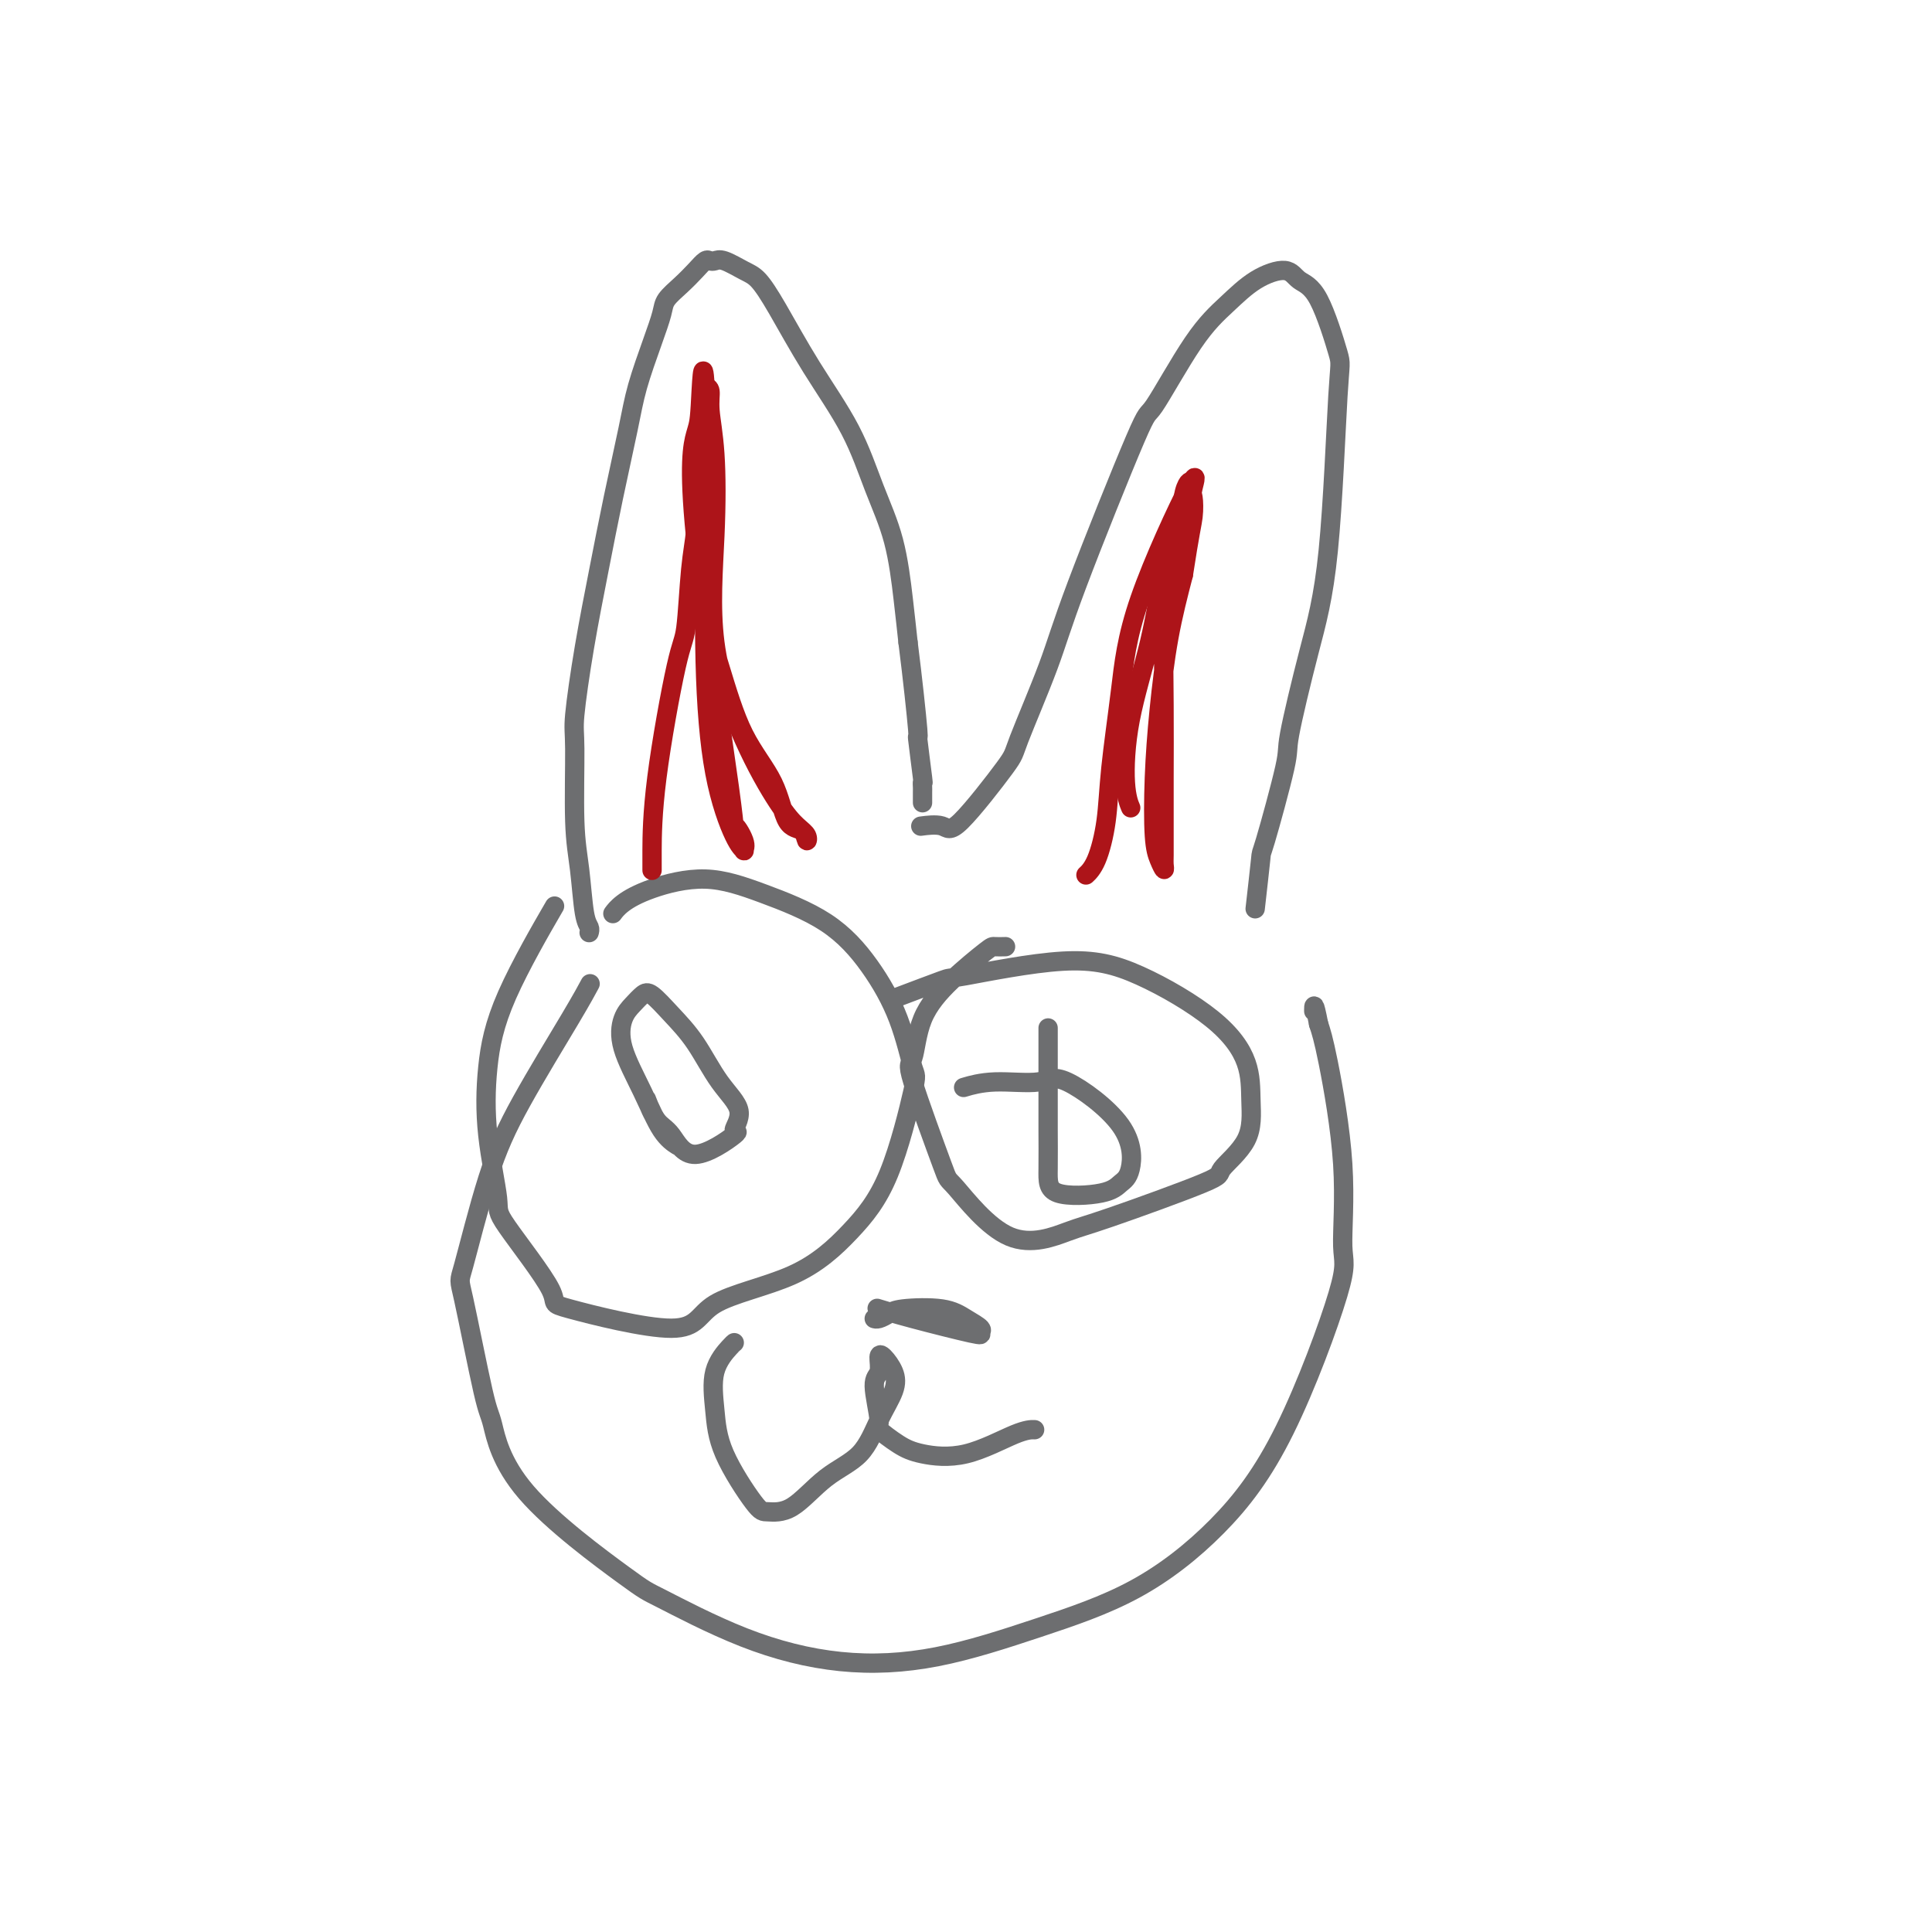 <svg viewBox='0 0 400 400' version='1.1' xmlns='http://www.w3.org/2000/svg' xmlns:xlink='http://www.w3.org/1999/xlink'><g fill='none' stroke='#6D6E70' stroke-width='4' stroke-linecap='round' stroke-linejoin='round'><path d='M122,193c-0.024,0.082 -0.049,0.163 0,0c0.049,-0.163 0.171,-0.572 0,-1c-0.171,-0.428 -0.636,-0.876 -1,-3c-0.364,-2.124 -0.628,-5.926 -1,-9c-0.372,-3.074 -0.851,-5.421 -1,-10c-0.149,-4.579 0.032,-11.389 0,-15c-0.032,-3.611 -0.275,-4.021 0,-7c0.275,-2.979 1.070,-8.526 2,-14c0.930,-5.474 1.996,-10.875 3,-16c1.004,-5.125 1.947,-9.974 3,-15c1.053,-5.026 2.217,-10.227 3,-14c0.783,-3.773 1.185,-6.116 2,-9c0.815,-2.884 2.042,-6.309 3,-9c0.958,-2.691 1.647,-4.648 2,-6c0.353,-1.352 0.371,-2.100 1,-3c0.629,-0.900 1.870,-1.954 3,-3c1.130,-1.046 2.149,-2.086 3,-3c0.851,-0.914 1.533,-1.703 2,-2c0.467,-0.297 0.718,-0.104 1,0c0.282,0.104 0.593,0.118 1,0c0.407,-0.118 0.909,-0.369 2,0c1.091,0.369 2.770,1.356 4,2c1.230,0.644 2.012,0.944 3,2c0.988,1.056 2.183,2.867 4,6c1.817,3.133 4.255,7.588 7,12c2.745,4.412 5.796,8.782 8,13c2.204,4.218 3.560,8.285 5,12c1.440,3.715 2.965,7.077 4,11c1.035,3.923 1.582,8.407 2,12c0.418,3.593 0.709,6.297 1,9'/><path d='M188,133c0.933,7.331 1.767,15.159 2,18c0.233,2.841 -0.134,0.696 0,2c0.134,1.304 0.768,6.055 1,8c0.232,1.945 0.062,1.082 0,1c-0.062,-0.082 -0.017,0.617 0,1c0.017,0.383 0.004,0.449 0,1c-0.004,0.551 -0.001,1.586 0,2c0.001,0.414 0.001,0.207 0,0'/><path d='M191,171c0.108,-0.014 0.215,-0.029 0,0c-0.215,0.029 -0.753,0.100 0,0c0.753,-0.100 2.796,-0.372 4,0c1.204,0.372 1.570,1.386 4,-1c2.430,-2.386 6.925,-8.173 9,-11c2.075,-2.827 1.730,-2.694 3,-6c1.270,-3.306 4.154,-10.052 6,-15c1.846,-4.948 2.652,-8.097 6,-17c3.348,-8.903 9.236,-23.561 12,-30c2.764,-6.439 2.403,-4.659 4,-7c1.597,-2.341 5.150,-8.803 8,-13c2.850,-4.197 4.995,-6.129 7,-8c2.005,-1.871 3.869,-3.681 6,-5c2.131,-1.319 4.530,-2.148 6,-2c1.470,0.148 2.011,1.275 3,2c0.989,0.725 2.426,1.050 4,4c1.574,2.950 3.286,8.525 4,11c0.714,2.475 0.430,1.851 0,9c-0.430,7.149 -1.005,22.072 -2,32c-0.995,9.928 -2.409,14.862 -4,21c-1.591,6.138 -3.358,13.482 -4,17c-0.642,3.518 -0.158,3.211 -1,7c-0.842,3.789 -3.009,11.675 -4,15c-0.991,3.325 -0.805,2.087 -1,4c-0.195,1.913 -0.770,6.975 -1,9c-0.230,2.025 -0.115,1.012 0,0'/><path d='M122,204c0.001,-0.002 0.002,-0.004 0,0c-0.002,0.004 -0.007,0.013 0,0c0.007,-0.013 0.026,-0.049 0,0c-0.026,0.049 -0.098,0.185 0,0c0.098,-0.185 0.366,-0.689 0,0c-0.366,0.689 -1.366,2.570 -4,7c-2.634,4.430 -6.902,11.408 -10,17c-3.098,5.592 -5.024,9.797 -7,16c-1.976,6.203 -4.000,14.402 -5,18c-1.000,3.598 -0.975,2.593 0,7c0.975,4.407 2.901,14.225 4,19c1.099,4.775 1.372,4.506 2,7c0.628,2.494 1.610,7.751 7,14c5.390,6.249 15.186,13.489 20,17c4.814,3.511 4.644,3.291 8,5c3.356,1.709 10.238,5.345 17,8c6.762,2.655 13.405,4.329 20,5c6.595,0.671 13.143,0.338 20,-1c6.857,-1.338 14.024,-3.682 21,-6c6.976,-2.318 13.760,-4.610 20,-8c6.240,-3.390 11.938,-7.878 17,-13c5.062,-5.122 9.490,-10.880 14,-20c4.510,-9.120 9.101,-21.604 11,-28c1.899,-6.396 1.107,-6.704 1,-10c-0.107,-3.296 0.471,-9.580 0,-17c-0.471,-7.420 -1.992,-15.977 -3,-21c-1.008,-5.023 -1.504,-6.511 -2,-8'/><path d='M273,212c-1.000,-5.178 -1.000,-3.622 -1,-3c-0.000,0.622 0.000,0.311 0,0'/><path d='M208,196c-0.056,0.001 -0.113,0.003 0,0c0.113,-0.003 0.395,-0.010 0,0c-0.395,0.010 -1.467,0.039 -2,0c-0.533,-0.039 -0.527,-0.145 -2,1c-1.473,1.145 -4.425,3.542 -7,6c-2.575,2.458 -4.771,4.978 -6,8c-1.229,3.022 -1.490,6.547 -2,8c-0.510,1.453 -1.270,0.834 0,5c1.270,4.166 4.569,13.115 6,17c1.431,3.885 0.995,2.705 3,5c2.005,2.295 6.452,8.066 11,10c4.548,1.934 9.198,0.033 12,-1c2.802,-1.033 3.756,-1.197 9,-3c5.244,-1.803 14.778,-5.245 19,-7c4.222,-1.755 3.131,-1.823 4,-3c0.869,-1.177 3.697,-3.462 5,-6c1.303,-2.538 1.080,-5.328 1,-8c-0.080,-2.672 -0.016,-5.227 -1,-8c-0.984,-2.773 -3.016,-5.765 -7,-9c-3.984,-3.235 -9.920,-6.712 -15,-9c-5.080,-2.288 -9.303,-3.387 -16,-3c-6.697,0.387 -15.867,2.258 -20,3c-4.133,0.742 -3.228,0.354 -5,1c-1.772,0.646 -6.221,2.328 -8,3c-1.779,0.672 -0.890,0.336 0,0'/><path d='M114,189c-0.242,0.417 -0.484,0.834 0,0c0.484,-0.834 1.693,-2.921 0,0c-1.693,2.921 -6.287,10.848 -9,17c-2.713,6.152 -3.543,10.528 -4,15c-0.457,4.472 -0.541,9.039 0,14c0.541,4.961 1.707,10.315 2,13c0.293,2.685 -0.288,2.701 2,6c2.288,3.299 7.444,9.881 9,13c1.556,3.119 -0.488,2.775 4,4c4.488,1.225 15.507,4.020 21,4c5.493,-0.020 5.458,-2.854 9,-5c3.542,-2.146 10.660,-3.604 16,-6c5.340,-2.396 8.902,-5.728 12,-9c3.098,-3.272 5.732,-6.482 8,-12c2.268,-5.518 4.172,-13.342 5,-17c0.828,-3.658 0.582,-3.150 0,-5c-0.582,-1.850 -1.501,-6.060 -3,-10c-1.499,-3.940 -3.579,-7.611 -6,-11c-2.421,-3.389 -5.184,-6.496 -9,-9c-3.816,-2.504 -8.687,-4.404 -13,-6c-4.313,-1.596 -8.070,-2.886 -12,-3c-3.930,-0.114 -8.033,0.949 -11,2c-2.967,1.051 -4.799,2.091 -6,3c-1.201,0.909 -1.772,1.688 -2,2c-0.228,0.312 -0.114,0.156 0,0'/><path d='M134,228c-0.158,-0.403 -0.317,-0.806 0,0c0.317,0.806 1.109,2.821 2,4c0.891,1.179 1.881,1.520 3,3c1.119,1.480 2.366,4.097 5,4c2.634,-0.097 6.656,-2.909 8,-4c1.344,-1.091 0.009,-0.461 0,-1c-0.009,-0.539 1.308,-2.246 1,-4c-0.308,-1.754 -2.243,-3.554 -4,-6c-1.757,-2.446 -3.338,-5.540 -5,-8c-1.662,-2.460 -3.405,-4.288 -5,-6c-1.595,-1.712 -3.044,-3.309 -4,-4c-0.956,-0.691 -1.421,-0.478 -2,0c-0.579,0.478 -1.271,1.219 -2,2c-0.729,0.781 -1.494,1.600 -2,3c-0.506,1.400 -0.752,3.381 0,6c0.752,2.619 2.500,5.877 4,9c1.500,3.123 2.750,6.110 4,8c1.250,1.890 2.500,2.683 3,3c0.500,0.317 0.250,0.159 0,0'/><path d='M217,213c0.000,-0.153 0.000,-0.307 0,0c-0.000,0.307 -0.001,1.074 0,4c0.001,2.926 0.002,8.011 0,11c-0.002,2.989 -0.009,3.880 0,6c0.009,2.120 0.034,5.467 0,8c-0.034,2.533 -0.126,4.251 2,5c2.126,0.749 6.469,0.528 9,0c2.531,-0.528 3.249,-1.363 4,-2c0.751,-0.637 1.536,-1.075 2,-3c0.464,-1.925 0.607,-5.335 -2,-9c-2.607,-3.665 -7.964,-7.584 -11,-9c-3.036,-1.416 -3.752,-0.328 -6,0c-2.248,0.328 -6.028,-0.104 -9,0c-2.972,0.104 -5.135,0.744 -6,1c-0.865,0.256 -0.433,0.128 0,0'/><path d='M152,278c-0.006,0.003 -0.013,0.007 0,0c0.013,-0.007 0.044,-0.023 0,0c-0.044,0.023 -0.163,0.087 -1,1c-0.837,0.913 -2.392,2.675 -3,5c-0.608,2.325 -0.269,5.213 0,8c0.269,2.787 0.467,5.474 2,9c1.533,3.526 4.402,7.892 6,10c1.598,2.108 1.925,1.959 3,2c1.075,0.041 2.898,0.272 5,-1c2.102,-1.272 4.484,-4.048 7,-6c2.516,-1.952 5.165,-3.080 7,-5c1.835,-1.920 2.855,-4.633 4,-7c1.145,-2.367 2.413,-4.390 3,-6c0.587,-1.610 0.492,-2.809 0,-4c-0.492,-1.191 -1.381,-2.375 -2,-3c-0.619,-0.625 -0.968,-0.692 -1,0c-0.032,0.692 0.252,2.142 0,3c-0.252,0.858 -1.040,1.122 -1,3c0.040,1.878 0.907,5.368 1,7c0.093,1.632 -0.590,1.404 0,2c0.590,0.596 2.453,2.016 4,3c1.547,0.984 2.779,1.532 5,2c2.221,0.468 5.430,0.858 9,0c3.570,-0.858 7.500,-2.962 10,-4c2.500,-1.038 3.572,-1.011 4,-1c0.428,0.011 0.214,0.005 0,0'/><path d='M182,271c0.009,0.003 0.017,0.005 0,0c-0.017,-0.005 -0.060,-0.018 0,0c0.060,0.018 0.222,0.068 0,0c-0.222,-0.068 -0.828,-0.255 0,0c0.828,0.255 3.089,0.953 7,2c3.911,1.047 9.471,2.445 12,3c2.529,0.555 2.027,0.267 2,0c-0.027,-0.267 0.422,-0.514 0,-1c-0.422,-0.486 -1.713,-1.212 -3,-2c-1.287,-0.788 -2.569,-1.637 -5,-2c-2.431,-0.363 -6.010,-0.241 -8,0c-1.990,0.241 -2.389,0.601 -3,1c-0.611,0.399 -1.434,0.838 -2,1c-0.566,0.162 -0.876,0.046 -1,0c-0.124,-0.046 -0.062,-0.023 0,0'/></g>
<g fill='none' stroke='#AD1419' stroke-width='4' stroke-linecap='round' stroke-linejoin='round'><path d='M234,167c-0.031,-0.074 -0.062,-0.148 0,0c0.062,0.148 0.218,0.517 0,0c-0.218,-0.517 -0.808,-1.920 -1,-5c-0.192,-3.080 0.014,-7.836 1,-13c0.986,-5.164 2.751,-10.736 4,-16c1.249,-5.264 1.982,-10.221 3,-14c1.018,-3.779 2.319,-6.382 3,-9c0.681,-2.618 0.740,-5.252 1,-7c0.260,-1.748 0.721,-2.609 1,-3c0.279,-0.391 0.376,-0.311 0,1c-0.376,1.311 -1.225,3.852 -2,7c-0.775,3.148 -1.476,6.903 -2,11c-0.524,4.097 -0.873,8.537 -1,13c-0.127,4.463 -0.034,8.950 0,14c0.034,5.050 0.010,10.665 0,15c-0.010,4.335 -0.005,7.391 0,10c0.005,2.609 0.012,4.770 0,6c-0.012,1.230 -0.042,1.528 0,2c0.042,0.472 0.157,1.116 0,1c-0.157,-0.116 -0.587,-0.994 -1,-2c-0.413,-1.006 -0.810,-2.140 -1,-5c-0.190,-2.860 -0.175,-7.447 0,-12c0.175,-4.553 0.509,-9.072 1,-14c0.491,-4.928 1.140,-10.265 2,-15c0.860,-4.735 1.930,-8.867 3,-13'/><path d='M245,119c1.375,-8.983 1.812,-10.441 2,-12c0.188,-1.559 0.125,-3.220 0,-4c-0.125,-0.780 -0.314,-0.681 0,-2c0.314,-1.319 1.129,-4.057 -1,0c-2.129,4.057 -7.203,14.911 -10,23c-2.797,8.089 -3.317,13.415 -4,19c-0.683,5.585 -1.528,11.430 -2,16c-0.472,4.570 -0.570,7.864 -1,11c-0.430,3.136 -1.193,6.114 -2,8c-0.807,1.886 -1.659,2.682 -2,3c-0.341,0.318 -0.170,0.159 0,0'/><path d='M135,180c0.002,0.173 0.004,0.347 0,0c-0.004,-0.347 -0.012,-1.214 0,-4c0.012,-2.786 0.046,-7.492 1,-15c0.954,-7.508 2.830,-17.818 4,-23c1.170,-5.182 1.634,-5.234 2,-8c0.366,-2.766 0.634,-8.244 1,-12c0.366,-3.756 0.830,-5.789 1,-8c0.170,-2.211 0.046,-4.601 0,-6c-0.046,-1.399 -0.015,-1.806 0,-2c0.015,-0.194 0.014,-0.176 0,1c-0.014,1.176 -0.040,3.511 0,7c0.040,3.489 0.145,8.133 1,13c0.855,4.867 2.460,9.957 4,15c1.540,5.043 3.015,10.039 5,14c1.985,3.961 4.481,6.887 6,10c1.519,3.113 2.062,6.412 3,8c0.938,1.588 2.270,1.463 3,2c0.730,0.537 0.859,1.736 1,2c0.141,0.264 0.296,-0.406 0,-1c-0.296,-0.594 -1.042,-1.112 -2,-2c-0.958,-0.888 -2.126,-2.146 -4,-5c-1.874,-2.854 -4.454,-7.305 -7,-13c-2.546,-5.695 -5.060,-12.632 -6,-20c-0.940,-7.368 -0.307,-15.165 0,-22c0.307,-6.835 0.289,-12.708 0,-17c-0.289,-4.292 -0.847,-7.002 -1,-9c-0.153,-1.998 0.099,-3.285 0,-4c-0.099,-0.715 -0.550,-0.857 -1,-1'/><path d='M146,80c-0.505,-7.534 -0.768,0.132 -1,4c-0.232,3.868 -0.433,3.939 -1,6c-0.567,2.061 -1.501,6.111 0,21c1.501,14.889 5.437,40.617 7,52c1.563,11.383 0.755,8.420 1,8c0.245,-0.420 1.545,1.701 2,3c0.455,1.299 0.066,1.774 0,2c-0.066,0.226 0.193,0.202 0,0c-0.193,-0.202 -0.836,-0.581 -2,-3c-1.164,-2.419 -2.848,-6.878 -4,-13c-1.152,-6.122 -1.773,-13.906 -2,-23c-0.227,-9.094 -0.062,-19.497 0,-27c0.062,-7.503 0.019,-12.106 0,-16c-0.019,-3.894 -0.014,-7.079 0,-9c0.014,-1.921 0.037,-2.577 0,-3c-0.037,-0.423 -0.133,-0.614 0,0c0.133,0.614 0.495,2.032 0,6c-0.495,3.968 -1.845,10.486 -2,18c-0.155,7.514 0.886,16.024 2,24c1.114,7.976 2.300,15.417 3,20c0.700,4.583 0.914,6.310 1,7c0.086,0.690 0.043,0.345 0,0'/></g>
</svg>